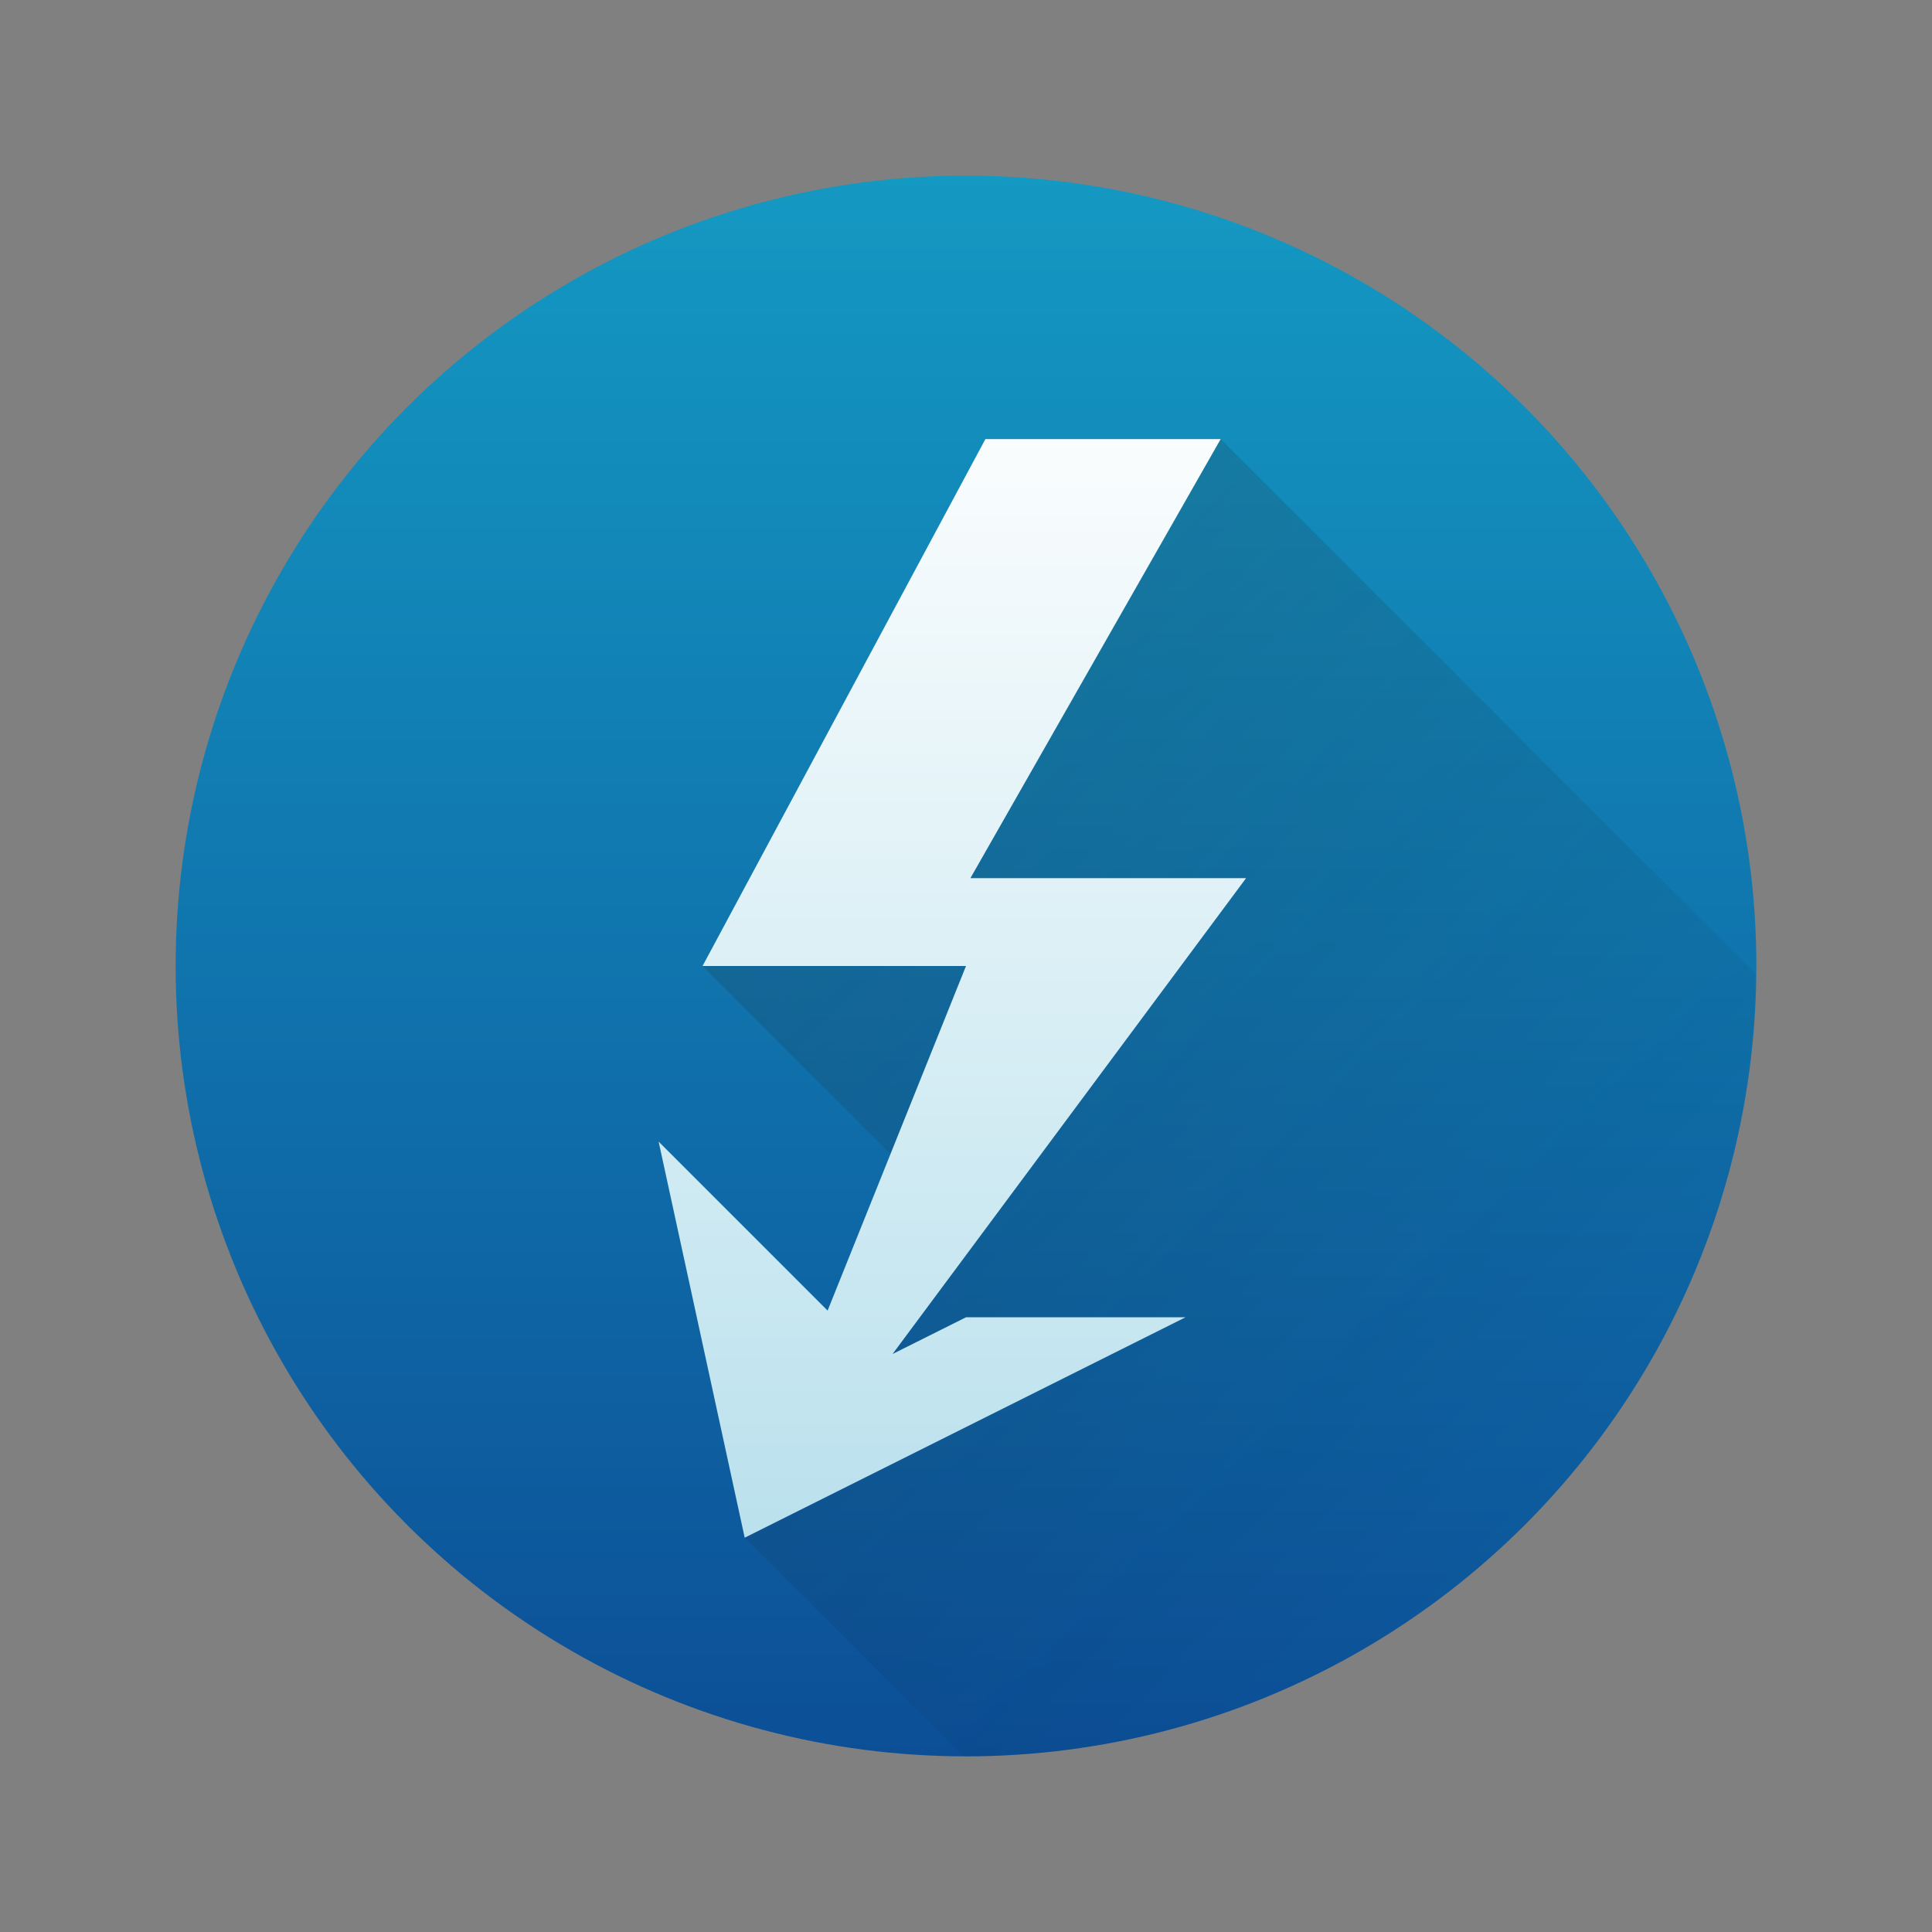 <svg height="22" width="22" xmlns="http://www.w3.org/2000/svg" xmlns:xlink="http://www.w3.org/1999/xlink"><rect width="100%" height="100%" fill="#808080" stroke="none"/><linearGradient id="a" gradientUnits="userSpaceOnUse" x1="11" x2="11" y1="20" y2="-12.143"><stop offset="0" stop-color="#0c4f97"/><stop offset="1" stop-color="#1ad3e5"/></linearGradient><linearGradient id="b" gradientUnits="userSpaceOnUse" x1="10.5" x2="19.5" y1="6.5" y2="15.5"><stop offset="0" stop-color="#292c2f"/><stop offset="1" stop-opacity="0"/></linearGradient><linearGradient id="c" gradientUnits="userSpaceOnUse" x1="12" x2="12" y1="50" y2="4"><stop offset="0" stop-color="#1498c2"/><stop offset="1" stop-color="#fff"/></linearGradient><circle cx="11" cy="11" fill="url(#a)" r="9"/><path d="m13.9 5-5.9 6 3 3-2.52 3.51 2.488 2.488a9 9 0 0 0 .031.002 9 9 0 0 0 8.992-8.908z" fill="url(#b)" fill-rule="evenodd" opacity=".2" stroke-width=".643"/><path d="m11.221 5-3.221 6h3l-1.576 3.924-1.924-1.924.98 4.51 5.02-2.51h-2.5l-.836.418 4.025-5.418h-3.139l2.85-5z" fill="url(#c)"/></svg>